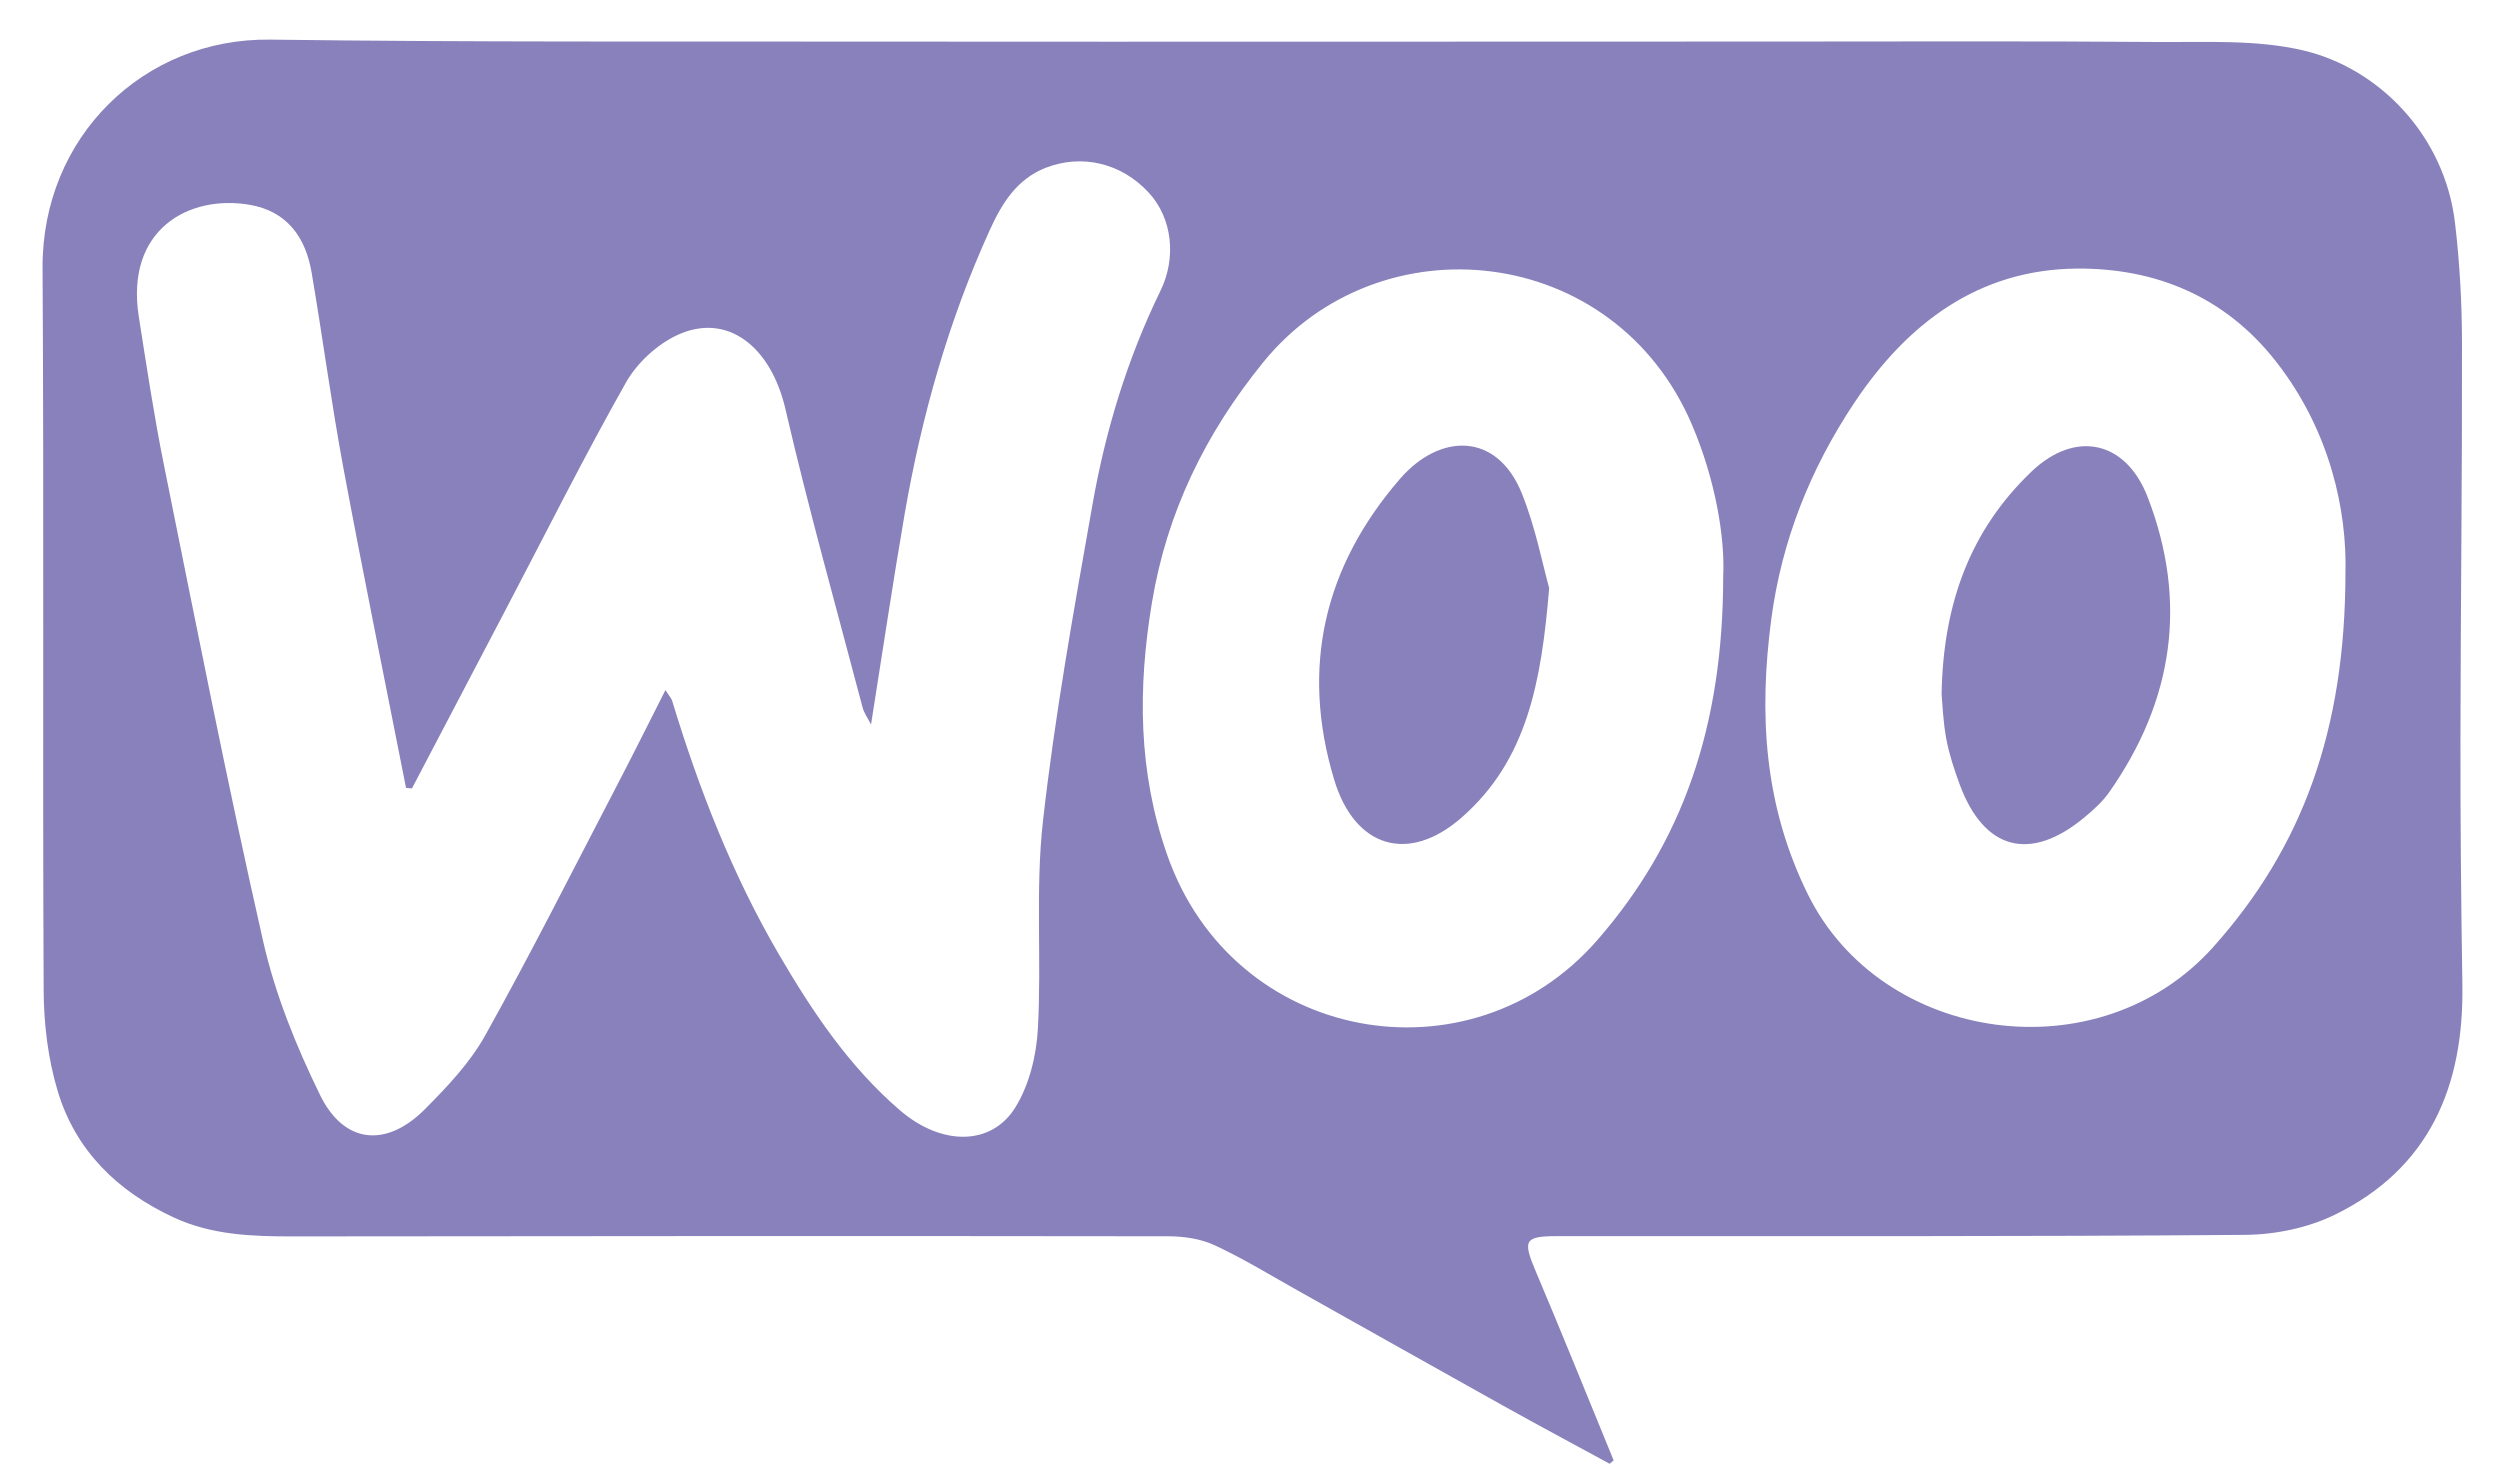 <svg xmlns="http://www.w3.org/2000/svg" width="39" height="23" viewBox="0 0 39 23" fill="none"><path fill-rule="evenodd" clip-rule="evenodd" d="M25.111 22.835C24.556 22.533 23.998 22.235 23.446 21.927C22.381 21.334 21.32 20.734 20.257 20.139C19.823 19.896 19.397 19.634 18.947 19.425C18.732 19.325 18.47 19.287 18.23 19.286C13.677 19.28 9.125 19.282 4.572 19.288C3.932 19.289 3.301 19.267 2.707 18.991C1.83 18.583 1.177 17.948 0.899 17.017C0.749 16.516 0.683 15.971 0.681 15.446C0.663 11.692 0.687 7.937 0.664 4.183C0.652 2.14 2.24 0.592 4.215 0.618C7.368 0.66 10.521 0.644 13.675 0.649C16.067 0.652 18.46 0.65 20.852 0.65C23.159 0.65 25.465 0.648 27.772 0.648C29.727 0.648 31.683 0.639 33.639 0.655C34.406 0.661 35.199 0.614 35.933 0.787C37.102 1.062 38.138 2.103 38.299 3.483C38.371 4.098 38.406 4.721 38.407 5.34C38.411 7.396 38.386 9.454 38.383 11.51C38.381 12.793 38.393 14.076 38.413 15.359C38.439 16.943 37.902 18.227 36.423 18.95C36.002 19.156 35.49 19.261 35.019 19.264C31.439 19.292 27.86 19.283 24.28 19.284C23.783 19.285 23.754 19.35 23.954 19.824C24.37 20.806 24.768 21.796 25.173 22.782C25.152 22.8 25.132 22.818 25.111 22.835ZM6.426 12.3C6.395 12.297 6.364 12.294 6.334 12.291C6.005 10.619 5.664 8.949 5.352 7.274C5.166 6.27 5.033 5.256 4.861 4.25C4.767 3.701 4.478 3.295 3.896 3.195C2.946 3.032 1.953 3.581 2.165 4.939C2.287 5.713 2.403 6.49 2.558 7.257C3.058 9.735 3.545 12.215 4.104 14.679C4.291 15.507 4.619 16.319 4.994 17.084C5.368 17.847 6.027 17.908 6.629 17.303C6.977 16.953 7.331 16.58 7.569 16.153C8.29 14.86 8.956 13.537 9.64 12.223C9.885 11.754 10.12 11.279 10.381 10.765C10.438 10.856 10.473 10.892 10.486 10.934C10.904 12.309 11.423 13.641 12.149 14.885C12.672 15.781 13.248 16.641 14.041 17.322C14.688 17.878 15.466 17.878 15.839 17.276C16.056 16.926 16.168 16.467 16.191 16.049C16.251 14.972 16.15 13.88 16.27 12.811C16.456 11.158 16.752 9.515 17.042 7.875C17.245 6.72 17.585 5.599 18.102 4.539C18.357 4.019 18.287 3.401 17.92 3.005C17.492 2.541 16.878 2.4 16.317 2.616C15.856 2.795 15.624 3.185 15.44 3.59C14.798 5.002 14.379 6.484 14.114 8.01C13.927 9.094 13.766 10.184 13.588 11.303C13.538 11.203 13.479 11.124 13.456 11.035C13.048 9.484 12.613 7.939 12.252 6.378C12.027 5.41 11.348 4.866 10.568 5.226C10.251 5.372 9.939 5.661 9.766 5.965C9.117 7.114 8.526 8.295 7.913 9.464C7.417 10.41 6.921 11.355 6.426 12.3ZM36.589 8.94C36.614 7.975 36.356 6.723 35.502 5.635C34.708 4.623 33.627 4.181 32.399 4.19C30.865 4.202 29.753 5.046 28.929 6.281C28.245 7.307 27.794 8.429 27.631 9.666C27.436 11.152 27.52 12.57 28.204 13.954C29.352 16.277 32.742 16.769 34.528 14.772C35.916 13.22 36.586 11.395 36.589 8.94ZM26.882 8.986C26.91 8.392 26.765 7.494 26.396 6.629C25.189 3.792 21.523 3.412 19.705 5.653C18.806 6.761 18.205 7.986 17.971 9.396C17.749 10.729 17.753 12.037 18.208 13.336C19.239 16.284 22.939 16.934 24.916 14.668C26.242 13.147 26.881 11.348 26.882 8.986Z" fill="#8881BC"></path><path fill-rule="evenodd" clip-rule="evenodd" d="M30.289 10.829C30.313 9.405 30.743 8.264 31.69 7.358C32.375 6.703 33.164 6.873 33.504 7.756C34.133 9.387 33.906 10.93 32.904 12.358C32.799 12.508 32.655 12.637 32.512 12.755C31.671 13.452 30.951 13.261 30.573 12.242C30.487 12.009 30.408 11.77 30.362 11.527C30.312 11.259 30.303 10.983 30.289 10.829Z" fill="#8881BC"></path><path fill-rule="evenodd" clip-rule="evenodd" d="M24.167 9.174C24.045 10.647 23.821 11.86 22.803 12.752C21.975 13.479 21.134 13.228 20.813 12.163C20.284 10.409 20.659 8.835 21.839 7.471C22.464 6.749 23.355 6.74 23.741 7.698C23.956 8.232 24.065 8.809 24.167 9.174Z" fill="#8881BC"></path></svg>
